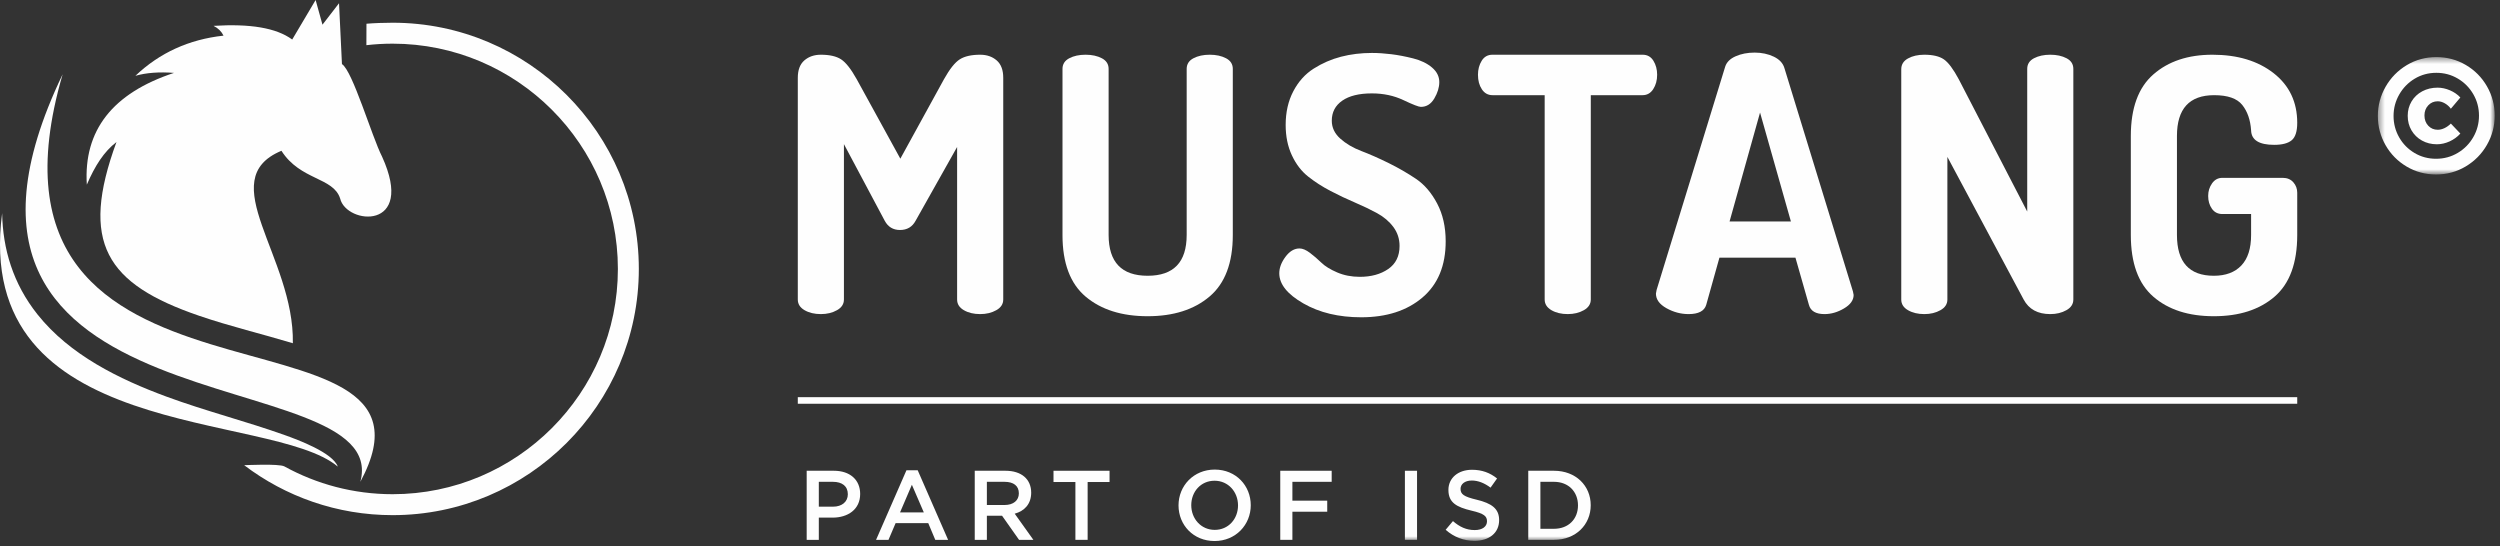 <?xml version="1.0" encoding="UTF-8"?>
<svg width="380px" height="83px" viewBox="0 0 380 83" version="1.1" xmlns="http://www.w3.org/2000/svg" xmlns:xlink="http://www.w3.org/1999/xlink">
    <rect x="0" y="0" width="380" height="83" fill="#333333" stroke="none"/>
    <title>Group 43</title>
    <defs>
        <polygon id="path-1" points="0.433 0.444 18.194 0.444 18.194 18.284 0.433 18.284"></polygon>
        <polygon id="path-3" points="0 82.236 379.194 82.236 379.194 0 0 0"></polygon>
    </defs>
    <g id="Page-1" stroke="none" stroke-width="1" fill="none" fill-rule="evenodd">
        <g id="17294_ISD_SITE_Home_Mustang" transform="translate(-125, -1727)">
            <g id="Group-43" transform="translate(125, 1727)">
                <path d="M121.266,45.53 L121.266,11.823 C121.266,10.637 121.598,9.756 122.264,9.18 C122.929,8.606 123.765,8.318 124.771,8.318 C126.101,8.318 127.126,8.552 127.846,9.019 C128.564,9.487 129.356,10.493 130.219,12.039 L136.852,24.119 L143.486,12.039 C144.349,10.493 145.148,9.487 145.886,9.019 C146.622,8.552 147.656,8.318 148.987,8.318 C149.993,8.318 150.829,8.606 151.495,9.18 C152.16,9.756 152.492,10.637 152.492,11.823 L152.492,45.53 C152.492,46.214 152.141,46.754 151.441,47.148 C150.74,47.545 149.921,47.742 148.987,47.742 C148.016,47.742 147.188,47.545 146.506,47.148 C145.823,46.754 145.481,46.214 145.481,45.53 L145.481,22.34 L139.171,33.557 C138.667,34.492 137.877,34.959 136.798,34.959 C135.755,34.959 134.982,34.492 134.479,33.557 L128.277,21.908 L128.277,45.53 C128.277,46.214 127.927,46.754 127.225,47.148 C126.524,47.545 125.706,47.742 124.771,47.742 C123.801,47.742 122.974,47.545 122.291,47.148 C121.607,46.754 121.266,46.214 121.266,45.53" id="Fill-1" fill="#FEFEFE"></path>
                <path d="M161.499,35.714 L161.499,10.475 C161.499,9.756 161.84,9.217 162.523,8.857 C163.206,8.498 164.034,8.318 165.004,8.318 C165.975,8.318 166.802,8.498 167.485,8.857 C168.168,9.217 168.51,9.756 168.51,10.475 L168.51,35.714 C168.51,39.85 170.487,41.916 174.442,41.916 C178.397,41.916 180.375,39.85 180.375,35.714 L180.375,10.475 C180.375,9.756 180.716,9.217 181.399,8.857 C182.082,8.498 182.91,8.318 183.88,8.318 C184.851,8.318 185.678,8.498 186.361,8.857 C187.044,9.217 187.386,9.756 187.386,10.475 L187.386,35.714 C187.386,39.957 186.208,43.077 183.853,45.072 C181.498,47.067 178.361,48.065 174.442,48.065 C170.523,48.065 167.386,47.077 165.031,45.099 C162.676,43.122 161.499,39.993 161.499,35.714" id="Fill-3" fill="#FEFEFE"></path>
                <path d="M194.45,41.539 C194.45,40.712 194.764,39.876 195.394,39.031 C196.022,38.186 196.733,37.764 197.524,37.764 C197.991,37.764 198.522,37.988 199.115,38.436 C199.709,38.885 200.283,39.38 200.841,39.921 C201.398,40.463 202.198,40.957 203.241,41.405 C204.283,41.854 205.433,42.078 206.692,42.078 C208.419,42.078 209.856,41.683 211.007,40.892 C212.157,40.102 212.733,38.933 212.733,37.386 C212.733,36.308 212.418,35.346 211.789,34.501 C211.16,33.656 210.333,32.955 209.308,32.397 C208.284,31.841 207.159,31.301 205.937,30.779 C204.715,30.259 203.483,29.674 202.243,29.027 C201.003,28.38 199.87,27.652 198.846,26.843 C197.821,26.034 196.993,24.955 196.365,23.607 C195.735,22.259 195.421,20.722 195.421,18.996 C195.421,17.062 195.806,15.355 196.581,13.877 C197.353,12.399 198.388,11.25 199.681,10.429 C200.975,9.608 202.359,9.006 203.834,8.622 C205.308,8.24 206.872,8.048 208.526,8.048 C209.461,8.048 210.449,8.113 211.492,8.242 C212.535,8.372 213.64,8.583 214.809,8.879 C215.977,9.174 216.93,9.636 217.668,10.263 C218.404,10.891 218.773,11.629 218.773,12.478 C218.773,13.279 218.521,14.107 218.018,14.963 C217.514,15.818 216.832,16.245 215.969,16.245 C215.645,16.245 214.763,15.904 213.326,15.221 C211.887,14.538 210.288,14.196 208.526,14.196 C206.585,14.196 205.083,14.565 204.023,15.302 C202.962,16.039 202.432,17.054 202.432,18.349 C202.432,19.392 202.863,20.299 203.726,21.072 C204.59,21.846 205.659,22.475 206.935,22.96 C208.211,23.445 209.596,24.057 211.088,24.793 C212.58,25.531 213.964,26.331 215.241,27.193 C216.516,28.056 217.587,29.306 218.45,30.941 C219.312,32.578 219.744,34.492 219.744,36.685 C219.744,40.373 218.566,43.219 216.212,45.222 C213.856,47.226 210.755,48.227 206.908,48.227 C203.492,48.227 200.562,47.526 198.118,46.123 C195.672,44.721 194.45,43.194 194.45,41.539" id="Fill-5" fill="#FEFEFE"></path>
                <path d="M224.651,11.365 C224.651,10.559 224.839,9.851 225.217,9.238 C225.594,8.624 226.142,8.317 226.862,8.317 L249.675,8.317 C250.394,8.317 250.942,8.624 251.32,9.238 C251.698,9.851 251.886,10.559 251.886,11.365 C251.886,12.206 251.688,12.932 251.293,13.546 C250.897,14.159 250.358,14.466 249.675,14.466 L241.801,14.466 L241.801,45.519 C241.801,46.206 241.451,46.747 240.75,47.146 C240.048,47.543 239.23,47.741 238.296,47.741 C237.325,47.741 236.498,47.543 235.815,47.146 C235.131,46.747 234.79,46.206 234.79,45.519 L234.79,14.466 L226.862,14.466 C226.178,14.466 225.639,14.168 225.244,13.572 C224.848,12.977 224.651,12.241 224.651,11.365" id="Fill-7" fill="#FEFEFE"></path>
                <path d="M262.893,33.665 L272.219,33.665 L267.527,17.108 L262.893,33.665 Z M251.702,44.628 C251.702,44.552 251.738,44.36 251.809,44.052 L262.229,10.132 C262.445,9.452 262.975,8.925 263.82,8.553 C264.664,8.18 265.626,7.994 266.706,7.994 C267.784,7.994 268.754,8.201 269.618,8.614 C270.48,9.028 271.02,9.612 271.236,10.367 L281.644,44.29 C281.716,44.578 281.752,44.757 281.752,44.83 C281.752,45.621 281.267,46.304 280.296,46.878 C279.325,47.455 278.335,47.742 277.33,47.742 C275.999,47.742 275.207,47.275 274.956,46.339 L272.908,39.166 L261.353,39.166 L259.343,46.343 C259.059,47.276 258.168,47.742 256.669,47.742 C255.496,47.742 254.373,47.444 253.304,46.848 C252.236,46.252 251.702,45.512 251.702,44.628 L251.702,44.628 Z" id="Fill-9" fill="#FEFEFE"></path>
                <path d="M288.991,45.53 L288.991,10.529 C288.991,9.81 289.332,9.261 290.015,8.884 C290.698,8.507 291.525,8.318 292.496,8.318 C293.791,8.318 294.779,8.552 295.463,9.019 C296.145,9.487 296.9,10.493 297.727,12.039 L308.137,32.155 L308.137,10.475 C308.137,9.756 308.477,9.217 309.161,8.857 C309.844,8.498 310.671,8.318 311.641,8.318 C312.612,8.318 313.439,8.498 314.123,8.857 C314.805,9.217 315.147,9.756 315.147,10.475 L315.147,45.53 C315.147,46.214 314.797,46.754 314.095,47.148 C313.394,47.545 312.576,47.742 311.641,47.742 C309.735,47.742 308.387,47.006 307.596,45.53 L296.002,23.85 L296.002,45.53 C296.002,46.214 295.651,46.754 294.95,47.148 C294.249,47.545 293.43,47.742 292.496,47.742 C291.525,47.742 290.698,47.545 290.015,47.148 C289.332,46.754 288.991,46.214 288.991,45.53" id="Fill-11" fill="#FEFEFE"></path>
                <path d="M323.885,35.714 L323.885,20.668 C323.885,16.426 325.026,13.306 327.31,11.311 C329.592,9.315 332.585,8.318 336.289,8.318 C340.1,8.318 343.2,9.253 345.592,11.122 C347.983,12.992 349.179,15.509 349.179,18.672 C349.179,19.967 348.9,20.848 348.343,21.315 C347.784,21.783 346.895,22.016 345.673,22.016 C343.371,22.016 342.202,21.279 342.167,19.805 C342.06,18.223 341.61,16.938 340.82,15.949 C340.028,14.961 338.608,14.466 336.559,14.466 C332.783,14.466 330.896,16.534 330.896,20.668 L330.896,35.714 C330.896,39.85 332.765,41.916 336.505,41.916 C338.302,41.916 339.695,41.396 340.685,40.353 C341.673,39.31 342.167,37.764 342.167,35.714 L342.167,32.532 L337.799,32.532 C337.115,32.532 336.585,32.263 336.208,31.724 C335.83,31.184 335.642,30.537 335.642,29.782 C335.642,29.064 335.839,28.425 336.235,27.868 C336.63,27.311 337.152,27.032 337.799,27.032 L346.967,27.032 C347.65,27.032 348.19,27.256 348.585,27.706 C348.981,28.156 349.179,28.686 349.179,29.297 L349.179,35.714 C349.179,39.993 348.028,43.122 345.727,45.099 C343.426,47.077 340.352,48.065 336.505,48.065 C332.657,48.065 329.592,47.077 327.31,45.099 C325.026,43.122 323.885,39.993 323.885,35.714" id="Fill-13" fill="#FEFEFE"></path>
                <g id="Group-17" transform="translate(361, 8.236)">
                    <mask id="mask-2" fill="white">
                        <use xlink:href="#path-1"></use>
                    </mask>
                    <g id="Clip-16"></g>
                    <path d="M10.599,7.462 C10.241,7.261 9.887,7.16 9.537,7.16 C8.959,7.16 8.479,7.366 8.094,7.777 C7.709,8.188 7.517,8.7 7.517,9.312 C7.517,9.941 7.709,10.462 8.094,10.873 C8.479,11.284 8.959,11.489 9.537,11.489 C9.869,11.489 10.21,11.406 10.56,11.24 C10.91,11.074 11.233,10.842 11.531,10.545 L12.974,12.066 C12.519,12.574 11.972,12.971 11.334,13.26 C10.696,13.548 10.053,13.693 9.406,13.693 C8.566,13.693 7.81,13.505 7.136,13.129 C6.463,12.753 5.934,12.237 5.549,11.581 C5.164,10.925 4.972,10.187 4.972,9.364 C4.972,8.56 5.168,7.829 5.562,7.173 C5.955,6.518 6.497,6.006 7.189,5.639 C7.879,5.272 8.654,5.088 9.511,5.088 C10.14,5.088 10.77,5.223 11.4,5.494 C12.03,5.766 12.554,6.129 12.974,6.583 L11.531,8.289 C11.269,7.939 10.957,7.663 10.599,7.462 M6.035,3.724 C5.046,4.318 4.264,5.119 3.687,6.124 C3.11,7.13 2.821,8.219 2.821,9.39 C2.821,10.562 3.105,11.647 3.673,12.644 C4.242,13.64 5.02,14.432 6.008,15.018 C6.996,15.604 8.085,15.897 9.275,15.897 C10.482,15.897 11.583,15.599 12.58,15.004 C13.578,14.41 14.365,13.61 14.942,12.604 C15.519,11.599 15.807,10.51 15.807,9.338 C15.807,8.166 15.519,7.082 14.942,6.085 C14.365,5.088 13.581,4.296 12.593,3.711 C11.605,3.125 10.516,2.832 9.328,2.832 C8.12,2.832 7.023,3.129 6.035,3.724 M13.8,1.638 C15.156,2.434 16.227,3.514 17.014,4.878 C17.801,6.242 18.195,7.729 18.195,9.338 C18.195,10.93 17.801,12.412 17.014,13.785 C16.227,15.158 15.151,16.251 13.787,17.064 C12.423,17.878 10.918,18.284 9.275,18.284 C7.648,18.284 6.157,17.882 4.801,17.077 C3.446,16.273 2.379,15.188 1.601,13.824 C0.823,12.46 0.433,10.982 0.433,9.39 C0.433,7.799 0.827,6.316 1.614,4.943 C2.401,3.571 3.472,2.478 4.828,1.664 C6.183,0.851 7.683,0.444 9.328,0.444 C10.953,0.444 12.445,0.842 13.8,1.638" id="Fill-15" fill="#FEFEFE" mask="url(#mask-2)"></path>
                </g>
                <path d="M59.677,3.454 C58.529,3.454 56.825,3.506 55.702,3.608 L55.691,6.868 C56.998,6.715 58.329,6.637 59.677,6.637 C78.558,6.637 93.919,21.997 93.919,40.878 C93.919,59.758 78.558,75.119 59.677,75.119 C53.717,75.119 48.11,73.583 43.224,70.893 C42.42,70.45 37.115,70.712 37.115,70.712 C43.393,75.472 51.21,78.302 59.677,78.302 C80.313,78.302 97.102,61.513 97.102,40.878 C97.102,20.242 80.313,3.454 59.677,3.454" id="Fill-18" fill="#FEFEFE"></path>
                <path d="M0.325,32.407 C-4.27,67.449 41.184,62.345 51.344,70.925 C50.59,68.803 45.218,66.826 43.32,66.147 C37.386,64.028 31.267,62.485 25.33,60.297 C18.104,57.633 10.611,53.959 5.714,47.813 C1.956,43.098 0.425,37.821 0.325,32.407" id="Fill-20" fill="#FEFEFE"></path>
                <path d="M44.416,6.008 C41.968,4.215 37.982,3.59 32.46,3.929 C33.168,4.29 33.672,4.785 33.975,5.418 C28.731,5.987 24.266,8.023 20.579,11.524 C22.224,11.055 24.181,10.906 26.45,11.079 C17.1,14.165 12.682,19.828 13.197,28.067 C14.444,25.178 15.796,23.061 17.704,21.588 C12.089,36.883 16.094,43.156 30.317,48.014 C34.993,49.611 39.796,50.749 44.513,52.172 C44.763,39.011 32.309,27.294 42.778,22.919 C45.657,27.438 50.653,26.91 51.701,30.169 C52.634,34.166 63.238,35.133 58.069,23.797 C56.535,20.808 53.604,10.767 51.977,9.743 L51.532,0.493 L49.016,3.752 L47.975,0.001 L44.416,6.008 Z" id="Fill-22" fill="#FEFEFE"></path>
                <path d="M9.522,11.291 C-6.933,67.645 70.746,43.662 54.774,73.232 C59.844,54.276 -17.135,66.808 9.522,11.291" id="Fill-24" fill="#FEFEFE"></path>
                <path d="M126.606,73.236 L124.46,73.236 L124.46,77.016 L126.606,77.016 C128.001,77.016 128.871,76.251 128.871,75.126 C128.871,73.882 127.986,73.236 126.606,73.236 M126.545,78.68 L124.46,78.68 L124.46,82.055 L122.616,82.055 L122.616,71.556 L126.755,71.556 C129.201,71.556 130.746,72.936 130.746,75.081 C130.746,77.451 128.856,78.68 126.545,78.68" id="Fill-26" fill="#FEFEFE"></path>
                <path d="M138.606,73.686 L136.806,77.885 L140.42,77.885 L138.606,73.686 Z M144.111,82.055 L142.161,82.055 L141.096,79.521 L136.131,79.521 L135.051,82.055 L133.162,82.055 L137.781,71.481 L139.491,71.481 L144.111,82.055 Z" id="Fill-28" fill="#FEFEFE"></path>
                <path d="M152.691,73.236 L150.005,73.236 L150.005,76.76 L152.706,76.76 C154.026,76.76 154.866,76.071 154.866,74.991 C154.866,73.837 154.055,73.236 152.691,73.236 L152.691,73.236 Z M154.895,82.055 L152.316,78.396 L150.005,78.396 L150.005,82.055 L148.161,82.055 L148.161,71.556 L152.84,71.556 C155.255,71.556 156.741,72.831 156.741,74.885 C156.741,76.626 155.706,77.676 154.236,78.081 L157.071,82.055 L154.895,82.055 Z" id="Fill-30" fill="#FEFEFE"></path>
                <polygon id="Fill-32" fill="#FEFEFE" points="165.321 82.055 163.461 82.055 163.461 73.266 160.132 73.266 160.132 71.556 168.651 71.556 168.651 73.266 165.321 73.266"></polygon>
                <path d="M184.611,73.071 C182.526,73.071 181.071,74.736 181.071,76.792 C181.071,78.846 182.555,80.541 184.64,80.541 C186.725,80.541 188.18,78.876 188.18,76.821 C188.18,74.766 186.696,73.071 184.611,73.071 M184.611,82.236 C181.385,82.236 179.135,79.791 179.135,76.821 C179.135,73.851 181.416,71.376 184.64,71.376 C187.866,71.376 190.115,73.821 190.115,76.792 C190.115,79.76 187.836,82.236 184.611,82.236" id="Fill-34" fill="#FEFEFE"></path>
                <polygon id="Fill-36" fill="#FEFEFE" points="202.414 73.236 196.444 73.236 196.444 76.101 201.739 76.101 201.739 77.781 196.444 77.781 196.444 82.055 194.6 82.055 194.6 71.556 202.414 71.556"></polygon>
                <mask id="mask-4" fill="white">
                    <use xlink:href="#path-3"></use>
                </mask>
                <g id="Clip-39"></g>
                <polygon id="Fill-38" fill="#FEFEFE" mask="url(#mask-4)" points="213.545 82.055 215.39 82.055 215.39 71.556 213.545 71.556"></polygon>
                <path d="M224.494,75.966 C226.714,76.507 227.869,77.302 227.869,79.055 C227.869,81.035 226.324,82.206 224.119,82.206 C222.515,82.206 220.999,81.651 219.739,80.526 L220.849,79.206 C221.854,80.076 222.859,80.57 224.164,80.57 C225.305,80.57 226.024,80.046 226.024,79.237 C226.024,78.472 225.604,78.067 223.654,77.615 C221.419,77.076 220.159,76.416 220.159,74.466 C220.159,72.636 221.659,71.406 223.744,71.406 C225.274,71.406 226.489,71.871 227.554,72.727 L226.564,74.121 C225.619,73.416 224.674,73.041 223.714,73.041 C222.635,73.041 222.004,73.597 222.004,74.302 C222.004,75.126 222.484,75.487 224.494,75.966" id="Fill-40" fill="#FEFEFE" mask="url(#mask-4)"></path>
                <path d="M236.209,73.236 L234.14,73.236 L234.14,80.376 L236.209,80.376 C238.414,80.376 239.855,78.891 239.855,76.821 C239.855,74.751 238.414,73.236 236.209,73.236 M236.209,82.055 L232.295,82.055 L232.295,71.556 L236.209,71.556 C239.509,71.556 241.789,73.821 241.789,76.792 C241.789,79.76 239.509,82.055 236.209,82.055" id="Fill-41" fill="#FEFEFE" mask="url(#mask-4)"></path>
                <line x1="121.266" y1="60.87" x2="349.179" y2="60.87" id="Stroke-42" stroke="#FEFEFE" mask="url(#mask-4)"></line>
            </g>
        </g>
    </g>
</svg>